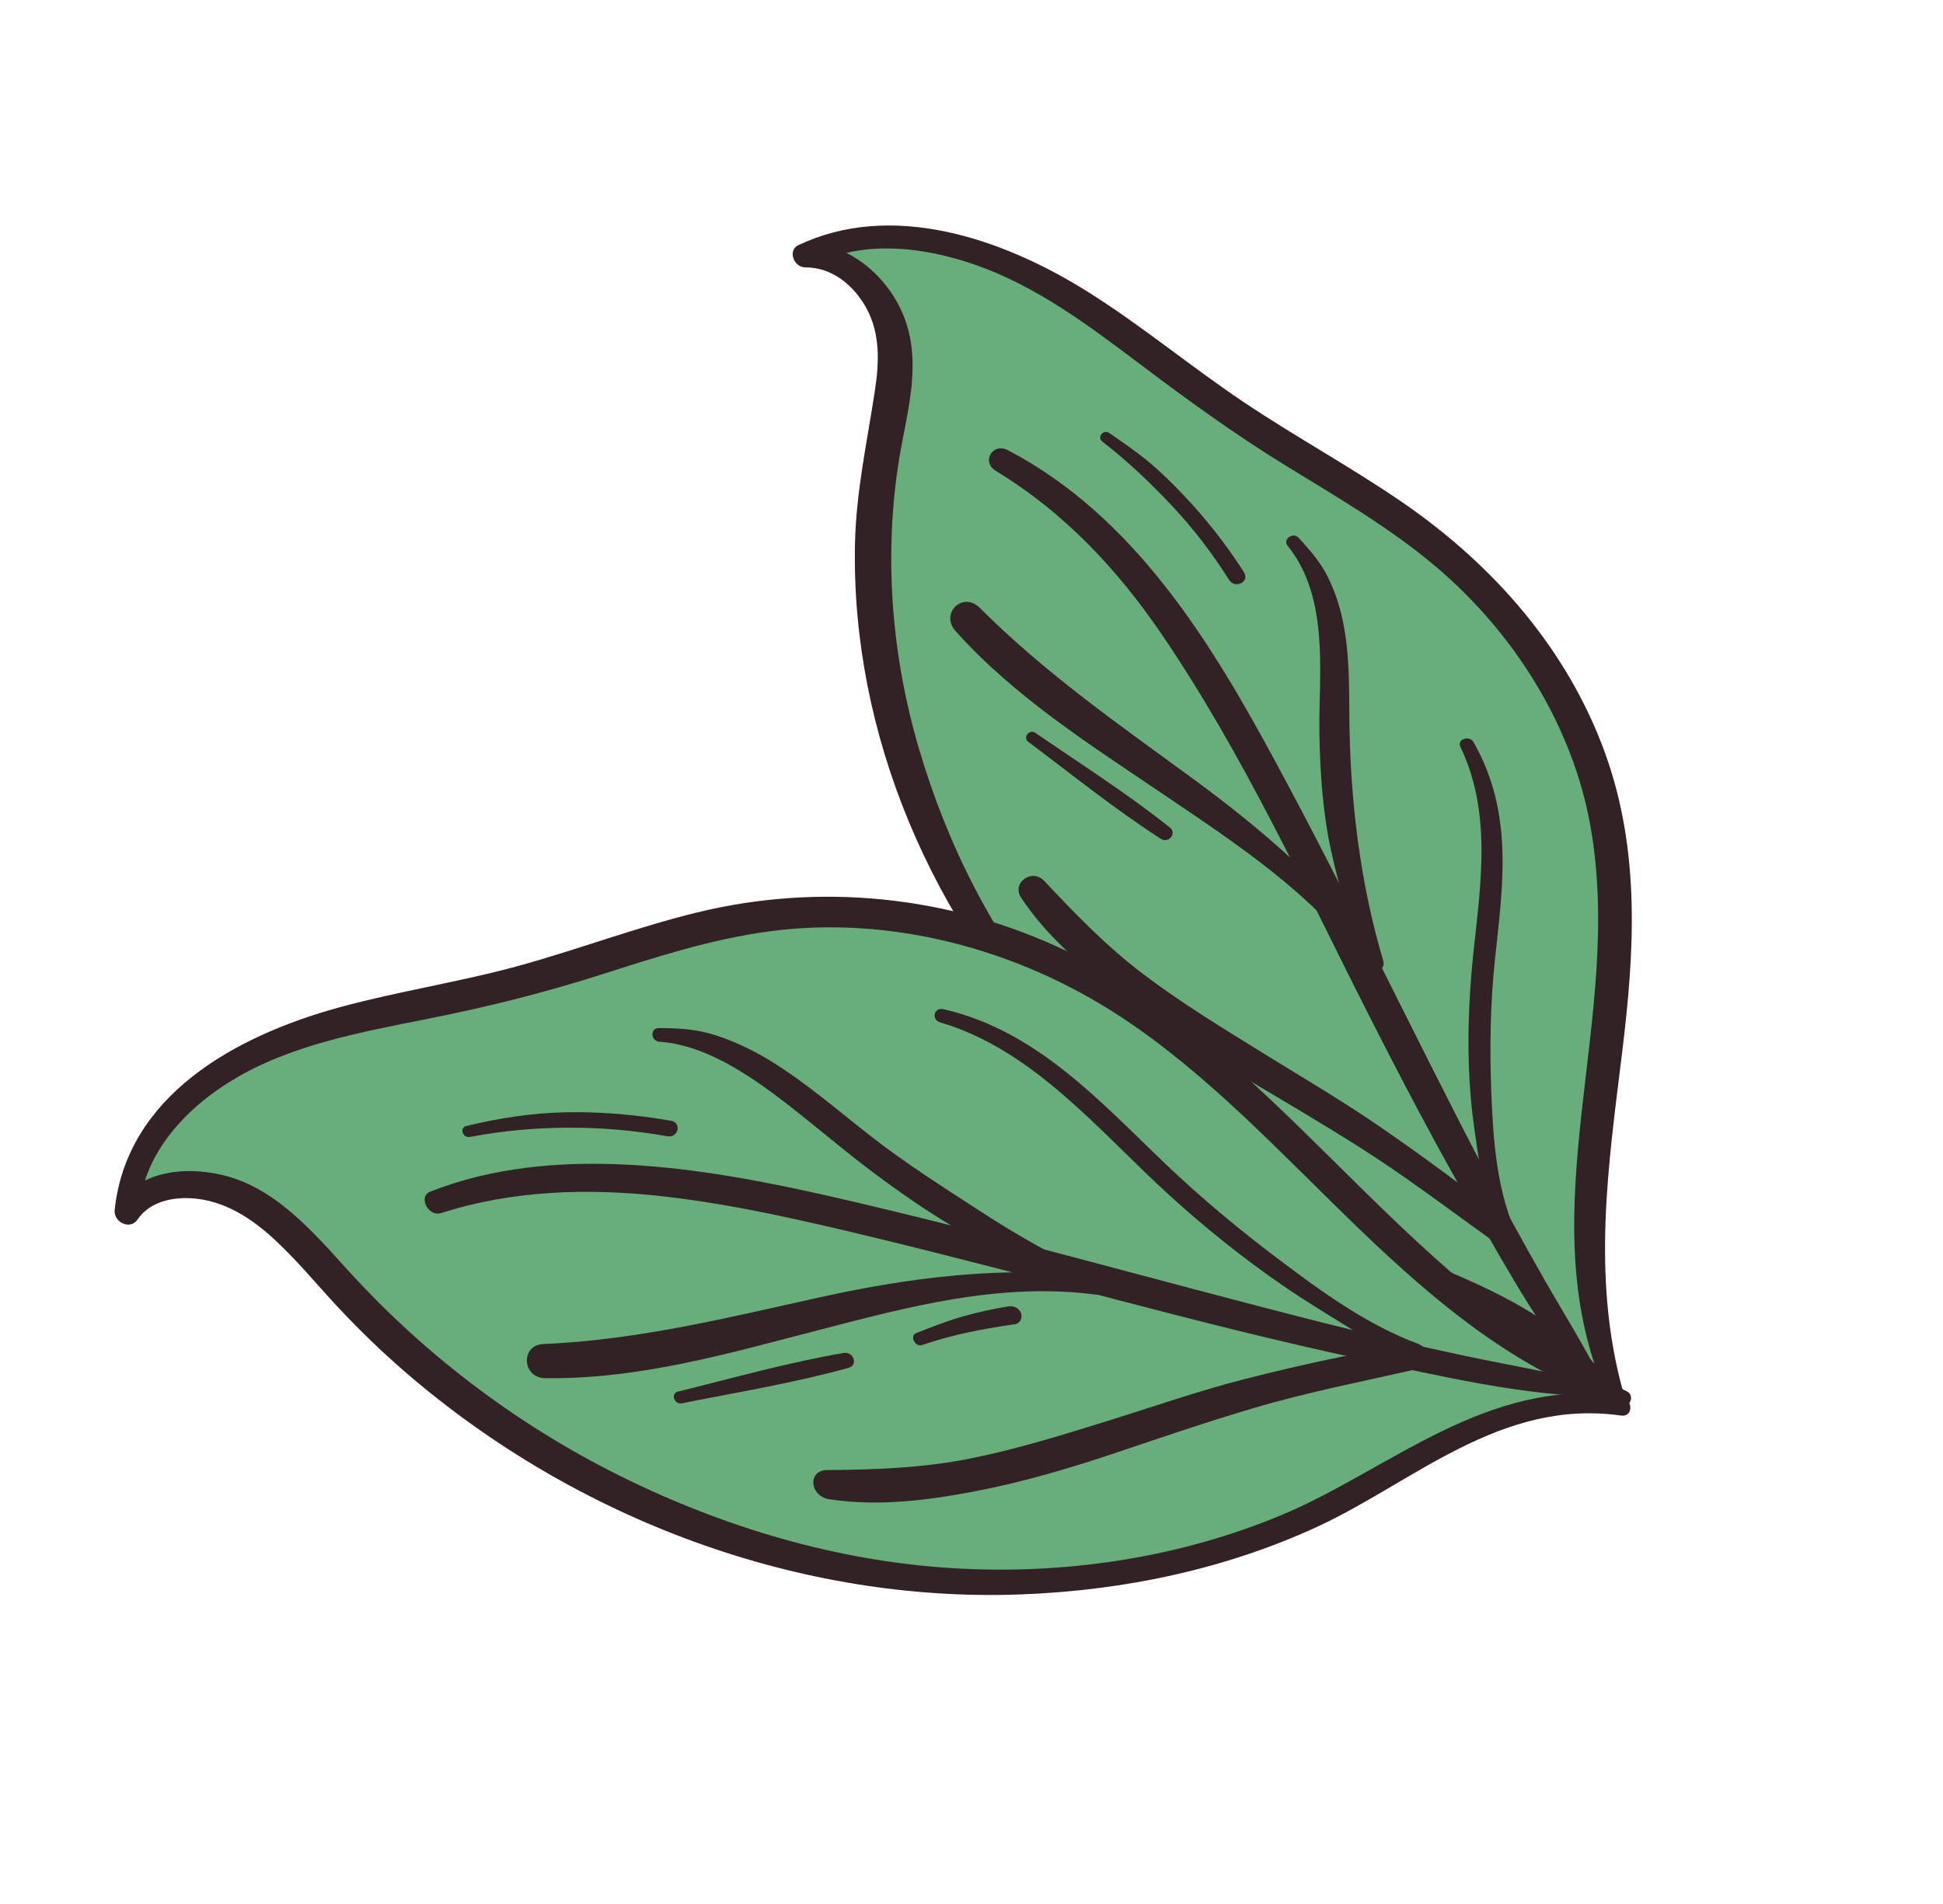<?xml version="1.0" encoding="UTF-8"?> <svg xmlns="http://www.w3.org/2000/svg" width="50" height="49" viewBox="0 0 50 49" fill="none"> <path d="M24.931 23.414C27.088 27.157 30.621 30.294 34.726 32.035C35.924 32.547 37.169 32.938 38.338 33.505C39.499 34.066 40.612 34.823 41.317 35.861L41.408 35.805L41.527 35.784C39.769 30.862 42.391 25.804 41.266 20.772C40.731 18.407 39.347 16.134 37.395 14.433C35.661 12.925 33.556 11.893 31.655 10.595C29.94 9.423 28.371 8.019 26.521 7.07C24.671 6.12 22.386 5.684 20.711 6.58C21.75 6.509 22.698 7.503 22.933 8.482C23.17 9.468 22.912 10.442 22.738 11.396C22.004 15.337 22.777 19.662 24.931 23.414Z" fill="#68AE7B"></path> <path d="M41.337 35.892C40.285 33.508 40.441 31.008 40.702 28.616C40.969 26.186 41.377 23.713 40.918 21.209C40.464 18.732 39.026 16.351 36.976 14.605C35.785 13.591 34.415 12.799 33.082 11.98C31.765 11.171 30.535 10.276 29.305 9.348C28.002 8.364 26.652 7.356 25.095 6.814C23.701 6.329 22.113 6.17 20.889 6.849C20.824 6.659 20.759 6.469 20.694 6.278C21.813 6.214 22.811 7.095 23.225 8.059C23.757 9.301 23.337 10.597 23.142 11.789C22.746 14.216 22.919 16.787 23.645 19.257C24.375 21.74 25.55 24.091 27.297 26.174C28.984 28.186 31.104 29.875 33.469 31.107C36.211 32.535 39.73 33.107 41.584 35.784C41.788 36.079 41.321 36.318 41.118 36.022C39.488 33.645 36.262 33.123 33.798 31.952C31.474 30.848 29.368 29.295 27.59 27.472C23.926 23.715 21.909 18.841 22.001 14.021C22.027 12.647 22.318 11.362 22.518 10.026C22.62 9.347 22.66 8.602 22.297 7.934C21.981 7.355 21.424 6.881 20.733 6.882C20.414 6.882 20.27 6.439 20.539 6.312C22.911 5.182 25.735 6.088 28.014 7.523C29.391 8.39 30.641 9.432 31.991 10.339C33.327 11.237 34.746 12.007 36.074 12.918C38.477 14.565 40.348 16.75 41.299 19.367C42.229 21.927 42.053 24.542 41.745 27.068C41.396 29.933 40.947 32.853 41.764 35.801C41.839 36.073 41.45 36.151 41.337 35.892Z" fill="#322226"></path> <path d="M41.071 35.909C39.78 34.488 38.84 32.757 37.909 31.137C36.956 29.48 36.073 27.796 35.214 26.102C33.547 22.817 31.995 19.405 29.885 16.31C28.764 14.665 27.387 13.185 25.627 12.12C25.243 11.887 25.543 11.379 25.939 11.587C29.219 13.303 31.195 16.591 32.825 19.609C34.689 23.057 36.357 26.581 38.167 30.05C38.667 31.008 39.187 31.957 39.724 32.898C40.269 33.852 40.865 34.79 41.337 35.773C41.407 35.918 41.179 36.029 41.071 35.909Z" fill="#322226"></path> <path d="M33.422 13.844C33.725 14.178 33.98 14.463 34.177 14.864C34.348 15.211 34.469 15.576 34.548 15.944C34.731 16.794 34.716 17.643 34.724 18.488C34.743 20.536 34.987 22.688 35.594 24.717C35.675 24.989 35.303 25.124 35.132 24.88C33.837 23.034 31.819 21.716 29.943 20.446C28.07 19.178 26.085 17.922 24.586 16.235C24.188 15.786 24.774 15.204 25.216 15.646C26.868 17.301 28.775 18.635 30.669 20.019C32.522 21.373 34.211 22.845 35.565 24.658C35.411 24.712 35.257 24.767 35.103 24.821C34.768 23.848 34.465 22.866 34.249 21.872C34.038 20.9 33.973 19.898 33.953 18.925C33.922 17.41 34.242 15.418 33.135 14.045C33 13.877 33.275 13.682 33.422 13.844Z" fill="#322226"></path> <path d="M37.919 19.098C38.963 20.931 38.67 22.811 38.471 24.684C38.353 25.804 38.331 26.931 38.375 28.072C38.42 29.244 38.496 30.484 38.962 31.623C39.069 31.886 38.722 32.155 38.466 31.971C37.312 31.144 36.177 30.277 34.976 29.518C33.933 28.859 32.869 28.235 31.807 27.607C30.784 27.001 29.782 26.352 28.838 25.633C27.884 24.907 26.92 24.081 26.272 23.095C26.03 22.726 26.552 22.331 26.875 22.674C27.682 23.533 28.478 24.357 29.431 25.078C30.393 25.807 31.429 26.437 32.455 27.073C33.493 27.716 34.548 28.332 35.553 29.026C36.686 29.808 37.786 30.622 38.864 31.473C38.668 31.542 38.472 31.611 38.276 31.68C38.215 30.545 37.95 29.41 37.85 28.273C37.755 27.185 37.777 26.1 37.867 25.03C38.026 23.161 38.482 21.091 37.579 19.218C37.487 19.027 37.813 18.913 37.919 19.098Z" fill="#322226"></path> <path d="M26.645 18.862C27.808 19.659 29.004 20.42 30.106 21.297C30.292 21.445 30.073 21.716 29.872 21.587C28.684 20.822 27.587 19.935 26.461 19.091C26.312 18.979 26.489 18.755 26.645 18.862Z" fill="#322226"></path> <path d="M29.232 27.418C30.145 27.917 31.067 28.396 31.973 28.909C32.872 29.419 33.812 29.897 34.678 30.461C34.939 30.63 34.741 30.968 34.461 30.828C33.535 30.365 32.649 29.797 31.753 29.28C30.852 28.759 29.974 28.207 29.082 27.672C28.897 27.561 29.042 27.314 29.232 27.418Z" fill="#322226"></path> <path d="M28.544 11.143C28.89 11.383 29.234 11.615 29.557 11.884C29.883 12.154 30.185 12.455 30.474 12.76C31.051 13.37 31.566 14.029 32.01 14.724C32.168 14.973 31.783 15.169 31.626 14.921C31.201 14.245 30.711 13.604 30.154 13.011C29.609 12.432 29.003 11.853 28.366 11.364C28.224 11.254 28.394 11.039 28.544 11.143Z" fill="#322226"></path> <path d="M21.029 40.215C25.665 41.23 30.52 40.691 34.421 38.664C35.563 38.074 36.622 37.359 37.797 36.833C38.964 36.312 40.282 35.971 41.627 36.167L41.627 36.051L41.674 35.941C36.187 33.736 33.04 27.9 27.808 25.105C25.345 23.796 22.489 23.239 19.835 23.561C17.481 23.848 15.354 24.786 13.098 25.363C11.061 25.883 8.895 26.114 6.986 26.907C5.077 27.7 3.392 29.221 3.268 31.23C3.789 30.34 5.23 30.307 6.258 30.838C7.292 31.373 8.037 32.297 8.811 33.14C12.001 36.632 16.389 39.191 21.029 40.215Z" fill="#68AE7B"></path> <path d="M41.708 36.169C36.353 34.387 33.377 29.146 28.835 26.164C26.145 24.398 22.887 23.561 19.824 23.965C18.29 24.167 16.847 24.643 15.41 25.1C13.954 25.563 12.485 25.928 10.967 26.228C9.3 26.559 7.585 26.879 6.148 27.699C4.831 28.451 3.648 29.676 3.573 31.237L2.979 31.064C3.501 30.183 4.661 29.989 5.719 30.238C7.087 30.559 8.072 31.722 8.959 32.697C10.988 34.931 13.464 36.786 16.223 38.114C18.943 39.422 21.838 40.232 24.783 40.372C27.636 40.508 30.452 40.04 32.957 38.999C35.743 37.84 38.247 35.448 41.676 35.92C42.023 35.968 42.058 36.479 41.709 36.429C38.618 35.991 36.363 38.151 33.912 39.285C31.574 40.367 28.96 40.933 26.265 41.033C20.599 41.244 14.852 39.126 10.442 35.322C9.827 34.791 9.244 34.227 8.694 33.638C8.136 33.039 7.621 32.405 7.01 31.85C6.475 31.364 5.845 30.955 5.118 30.857C4.505 30.774 3.864 30.905 3.538 31.386C3.35 31.664 2.917 31.456 2.951 31.135C3.262 28.219 6.011 26.668 8.742 25.922C10.262 25.507 11.848 25.27 13.368 24.85C14.903 24.426 16.379 23.864 17.932 23.484C21.032 22.725 24.397 23.014 27.469 24.485C30.136 25.762 32.262 27.841 34.311 29.87C36.579 32.115 38.893 34.404 41.854 35.8C42.086 35.908 41.947 36.249 41.708 36.169Z" fill="#322226"></path> <path d="M41.274 35.948C39.212 35.924 37.062 35.413 35.023 34.977C32.915 34.526 30.824 33.996 28.735 33.448C26.672 32.907 24.61 32.36 22.539 31.859C20.746 31.426 18.935 31.004 17.115 30.794C15.133 30.565 13.171 30.634 11.356 31.218C11.021 31.326 10.748 30.794 11.074 30.666C14.217 29.429 17.965 30.012 21.374 30.79C25.622 31.759 29.824 32.975 34.053 34.042C35.23 34.339 36.411 34.62 37.596 34.872C38.827 35.134 40.077 35.338 41.297 35.667C41.474 35.715 41.45 35.95 41.274 35.948Z" fill="#322226"></path> <path d="M16.96 26.457C17.469 26.461 17.911 26.481 18.416 26.643C18.902 26.799 19.373 27.025 19.811 27.292C20.748 27.865 21.571 28.588 22.433 29.259C23.329 29.957 24.282 30.557 25.234 31.177C26.211 31.813 27.231 32.386 28.292 32.871C28.525 32.978 28.436 33.349 28.189 33.316C25.724 32.993 23.35 33.639 21.084 34.225C18.803 34.815 16.488 35.498 14.033 35.468C13.427 35.46 13.393 34.615 13.977 34.59C16.427 34.484 18.736 33.908 21.073 33.392C23.375 32.883 25.712 32.579 28.157 32.831C28.145 32.989 28.133 33.147 28.12 33.304C27.145 32.895 26.184 32.459 25.243 31.969C24.265 31.459 23.35 30.831 22.468 30.173C21.613 29.534 20.815 28.828 19.96 28.189C19.113 27.557 18.05 26.88 16.983 26.812C16.739 26.797 16.718 26.455 16.96 26.457Z" fill="#322226"></path> <path d="M24.276 25.971C26.681 26.522 28.307 28.348 30.013 29.974C30.933 30.851 31.912 31.662 32.933 32.431C34.023 33.253 35.2 34.104 36.486 34.581C36.812 34.702 36.871 35.142 36.525 35.221C35.11 35.542 33.671 35.821 32.29 36.229C31.071 36.588 29.876 36.997 28.677 37.4C27.516 37.791 26.329 38.14 25.106 38.376C23.907 38.607 22.602 38.778 21.339 38.583C20.836 38.506 20.767 37.835 21.291 37.832C22.57 37.824 23.799 37.775 25.029 37.523C26.228 37.278 27.381 36.916 28.534 36.558C29.698 36.195 30.847 35.794 32.037 35.489C33.443 35.129 34.862 34.83 36.302 34.572C36.285 34.773 36.268 34.974 36.251 35.175C35.211 34.425 34.077 33.816 33.019 33.089C31.964 32.365 30.969 31.561 30.03 30.703C28.283 29.103 26.577 27.009 24.197 26.313C23.954 26.242 24.035 25.916 24.276 25.971Z" fill="#322226"></path> <path d="M17.448 35.813C18.861 35.465 20.259 35.066 21.709 34.819C21.968 34.775 22.088 35.132 21.84 35.201C20.441 35.59 18.986 35.827 17.551 36.114C17.349 36.155 17.25 35.862 17.448 35.813Z" fill="#322226"></path> <path d="M23.576 34.309C23.956 34.157 24.343 34.005 24.742 33.89C25.138 33.775 25.545 33.685 25.958 33.619C26.088 33.598 26.231 33.67 26.275 33.798C26.315 33.916 26.247 34.061 26.116 34.08C25.302 34.194 24.486 34.354 23.726 34.615C23.548 34.676 23.401 34.378 23.576 34.309Z" fill="#322226"></path> <path d="M12 28.978C12.851 28.773 13.686 28.641 14.588 28.624C15.477 28.609 16.372 28.687 17.264 28.842C17.552 28.892 17.458 29.293 17.171 29.242C15.485 28.939 13.716 28.951 12.097 29.259C11.907 29.295 11.813 29.024 12 28.978Z" fill="#322226"></path> </svg> 